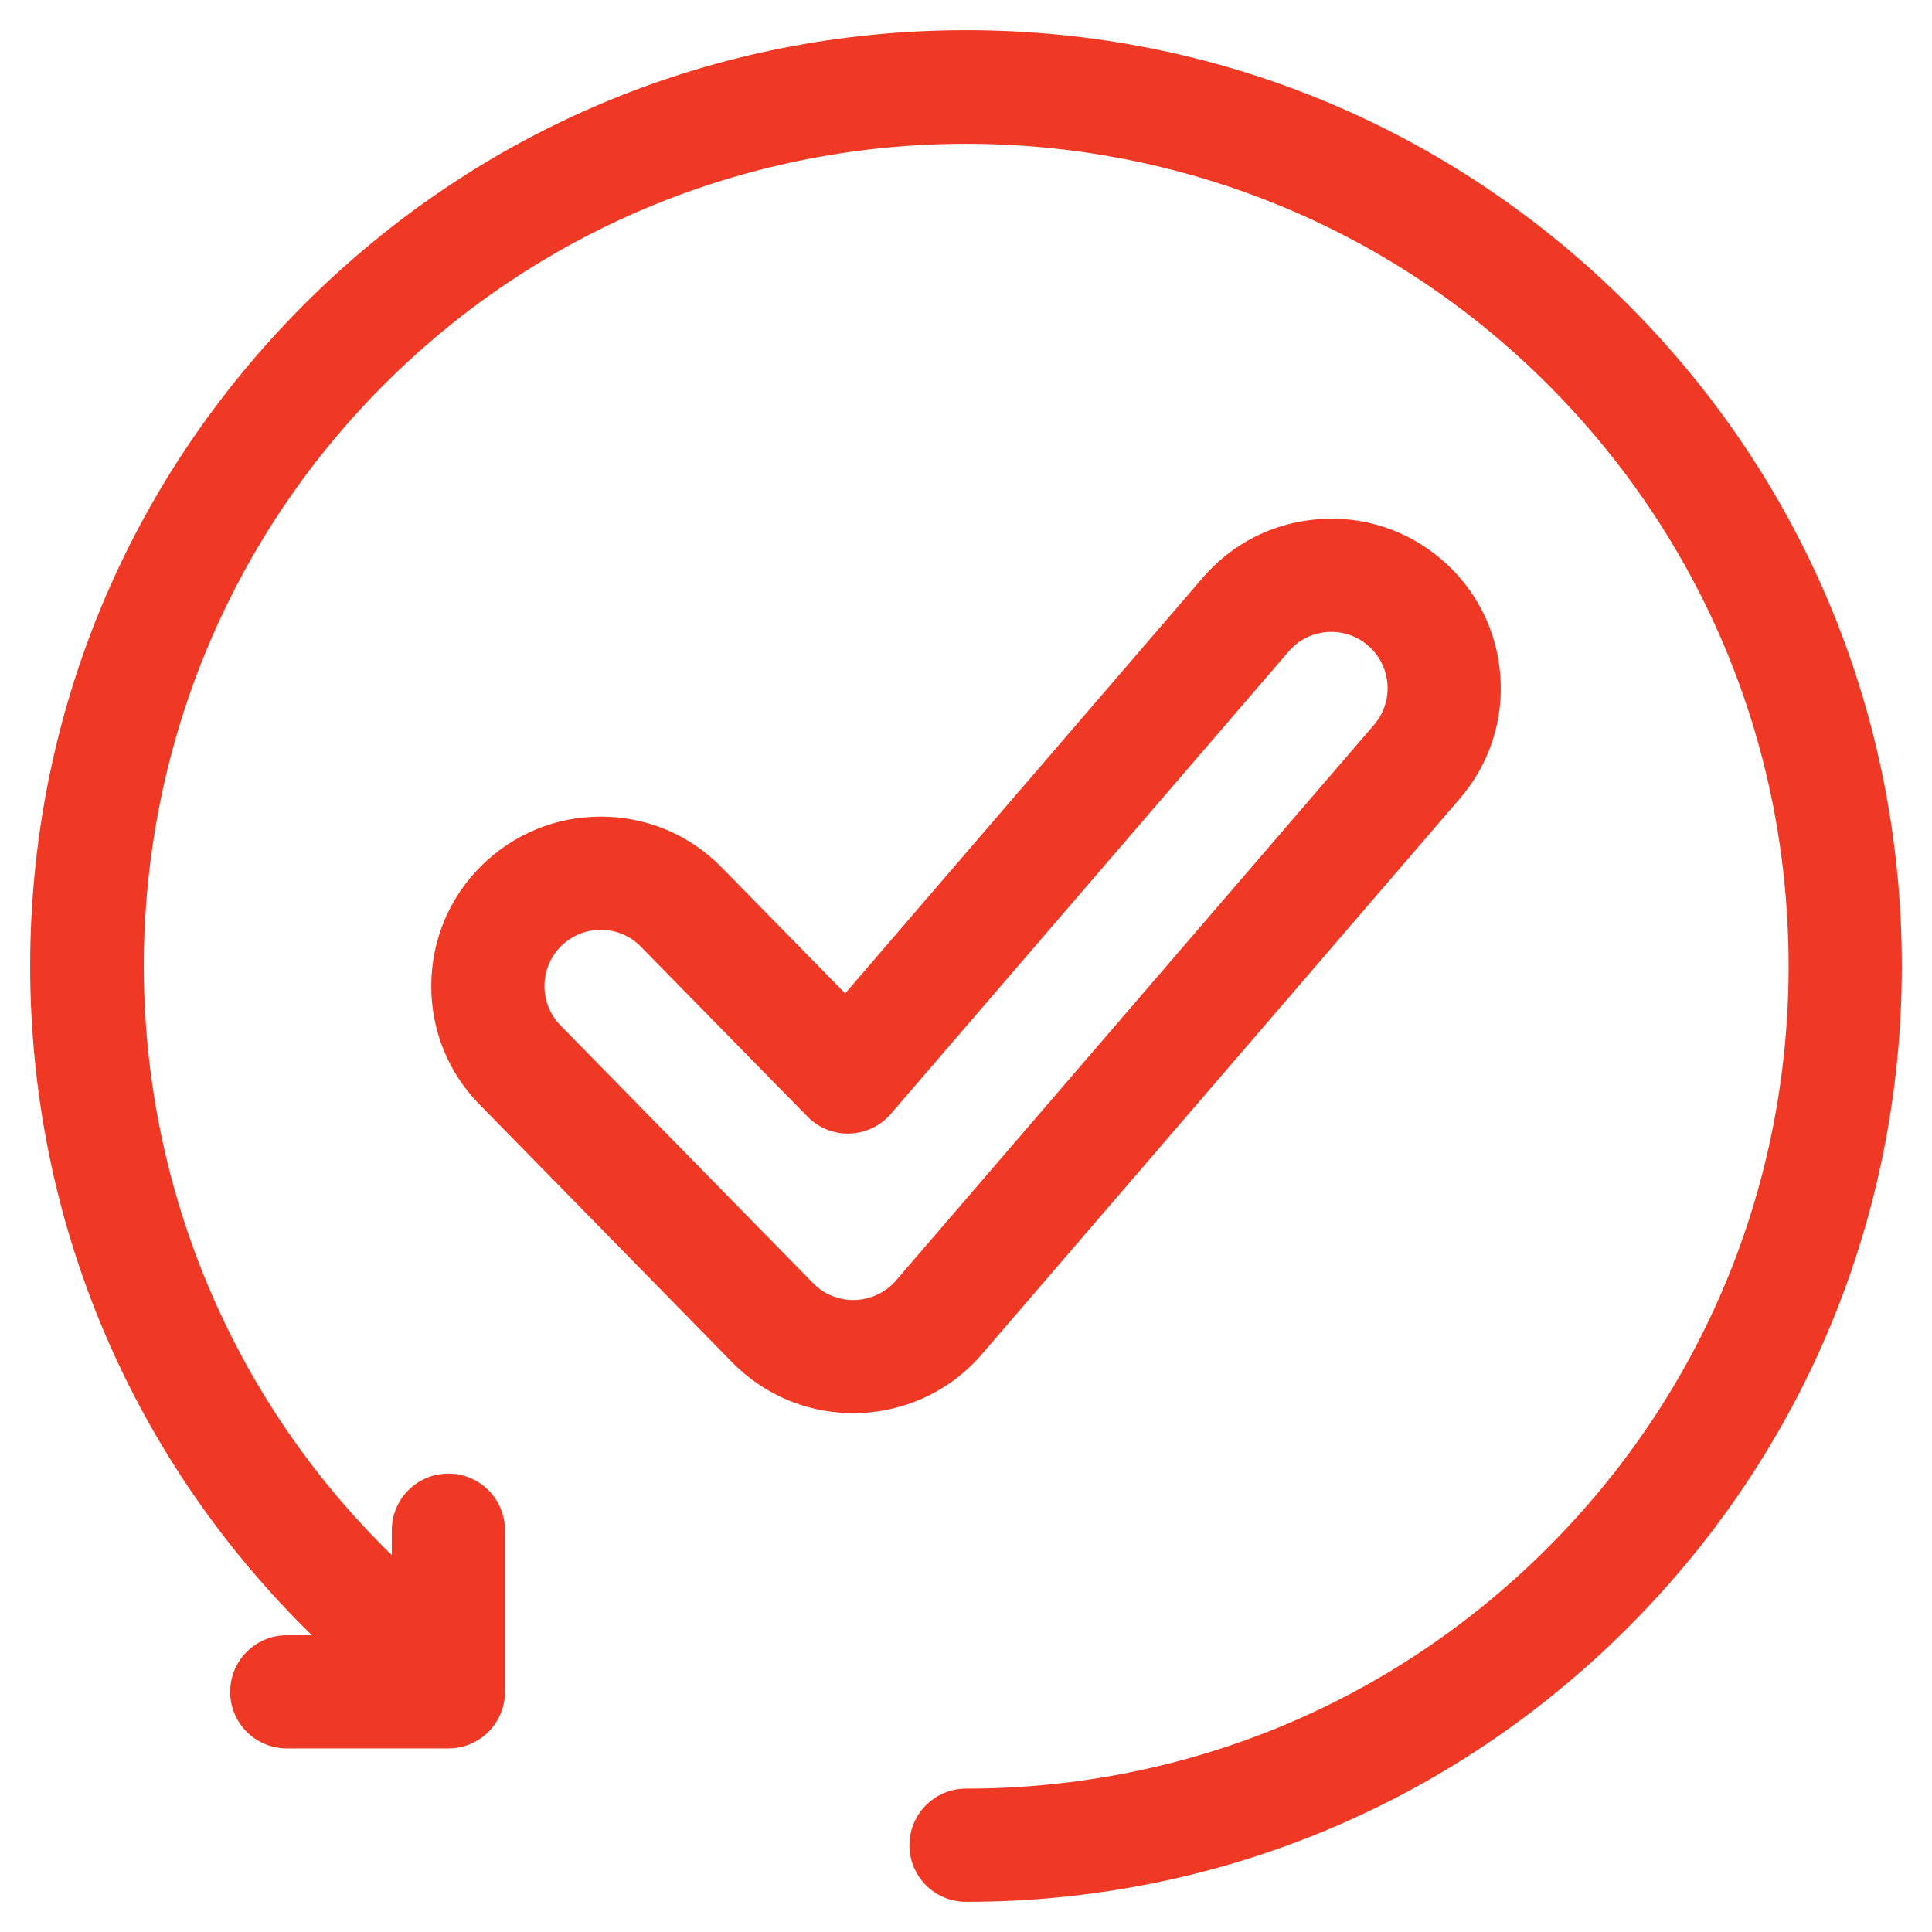 <svg width="45" height="45" viewBox="0 0 45 45" fill="none" xmlns="http://www.w3.org/2000/svg">
<g clip-path="url(#clip0_2006_1610)">
<path d="M44.297 22.501C44.297 28.323 42.03 33.797 37.913 37.914C33.796 42.03 28.323 44.297 22.5 44.297C21.772 44.297 21.182 43.707 21.182 42.978C21.182 42.25 21.772 41.66 22.5 41.66C27.619 41.66 32.43 39.668 36.048 36.05C39.667 32.431 41.66 27.619 41.66 22.501C41.66 17.382 39.667 12.571 36.048 8.952C28.578 1.482 16.422 1.482 8.952 8.952C1.482 16.422 1.482 28.578 8.952 36.05C9.009 36.107 9.068 36.163 9.126 36.22V35.642C9.126 34.913 9.716 34.323 10.444 34.323C11.172 34.323 11.762 34.913 11.762 35.642V39.406C11.762 40.134 11.172 40.724 10.444 40.724H6.679C5.951 40.724 5.361 40.134 5.361 39.406C5.361 38.678 5.951 38.088 6.679 38.088H7.264C7.205 38.03 7.146 37.972 7.088 37.914C2.97 33.796 0.703 28.322 0.703 22.5C0.703 16.678 2.97 11.204 7.088 7.087C11.204 2.97 16.678 0.703 22.5 0.703C28.322 0.703 33.796 2.97 37.913 7.087C42.03 11.204 44.297 16.678 44.297 22.501ZM19.872 32.915C18.963 32.915 18.05 32.604 17.308 31.969C17.207 31.883 17.109 31.79 17.013 31.69L11.177 25.734C10.439 24.986 10.036 23.991 10.045 22.936C10.054 21.883 10.472 20.895 11.223 20.155C11.968 19.423 12.95 19.021 13.991 19.021C14.003 19.021 14.014 19.021 14.025 19.021C15.079 19.03 16.067 19.448 16.805 20.2L19.686 23.138L28.011 13.46C28.697 12.66 29.654 12.174 30.705 12.093C31.757 12.012 32.776 12.345 33.576 13.03C34.376 13.715 34.862 14.671 34.944 15.722C35.026 16.774 34.694 17.794 34.008 18.595L22.874 31.538C22.094 32.448 20.986 32.915 19.872 32.915ZM20.874 29.82L32.007 16.879C32.232 16.615 32.343 16.276 32.316 15.928C32.288 15.579 32.127 15.261 31.86 15.033C31.595 14.805 31.256 14.695 30.908 14.722C30.558 14.749 30.24 14.911 30.012 15.177C30.011 15.178 30.01 15.179 30.01 15.18L20.749 25.945C20.508 26.225 20.161 26.391 19.792 26.403C19.424 26.416 19.067 26.272 18.808 26.008L14.924 22.047C14.681 21.799 14.353 21.661 14.003 21.658C13.999 21.658 13.996 21.658 13.992 21.658C13.646 21.658 13.32 21.791 13.072 22.034C12.824 22.279 12.684 22.608 12.682 22.958C12.679 23.308 12.812 23.637 13.057 23.886L18.9 29.848C18.902 29.851 18.905 29.853 18.907 29.856C18.95 29.899 18.989 29.938 19.026 29.969C19.571 30.436 20.402 30.37 20.874 29.82H20.874Z" fill="#EF3924"/>
</g>
<defs>
<clipPath id="clip0_2006_1610">
<rect width="45" height="45" fill="white"/>
</clipPath>
</defs>
</svg>
